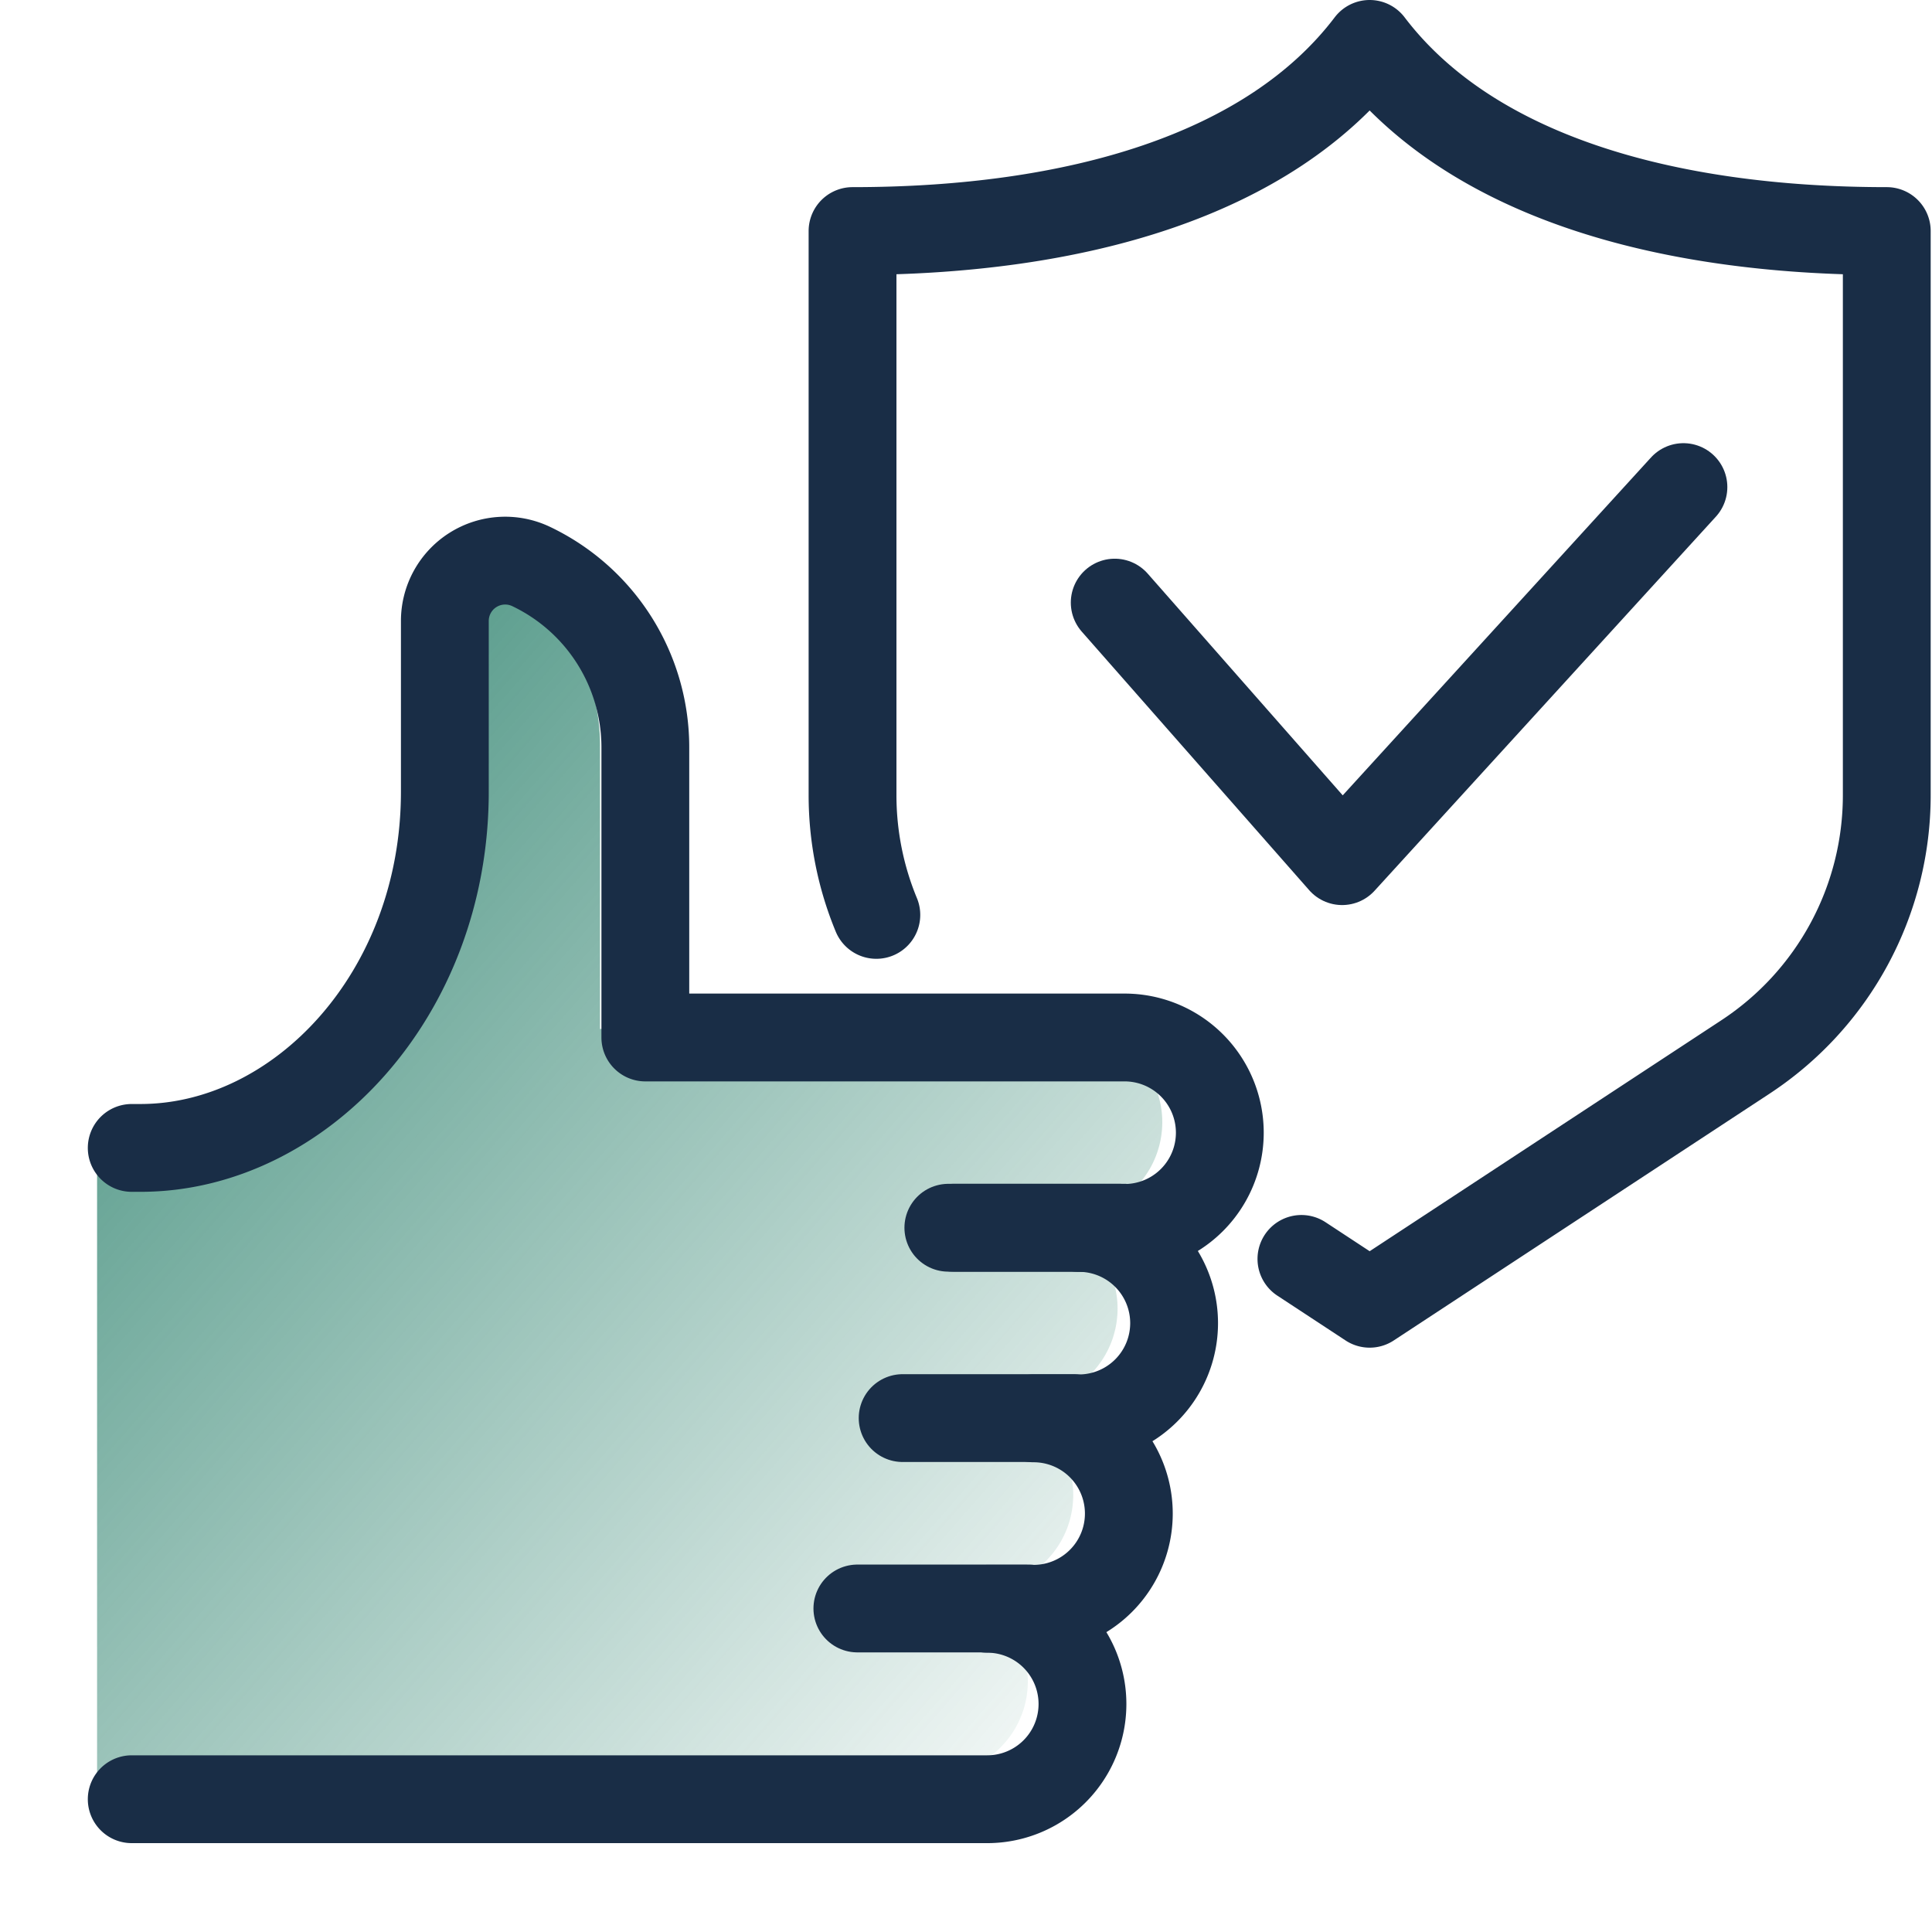 <?xml version="1.0" encoding="UTF-8"?> <svg xmlns="http://www.w3.org/2000/svg" xmlns:xlink="http://www.w3.org/1999/xlink" id="protects_icn" data-name="protects icn" width="44" height="44" viewBox="0 0 44 44"><defs><linearGradient id="linear-gradient" x2="1" y2="1" gradientUnits="objectBoundingBox"><stop offset="0" stop-color="#00674e"></stop><stop offset="1" stop-color="#00674e" stop-opacity="0"></stop></linearGradient></defs><g id="Color" transform="translate(3 16.8)"><path id="color-2" data-name="color" d="M2.164,69.415h.2c3.539,0,6.786-3.414,6.786-7.942V57.664a1.345,1.345,0,0,1,1.924-1.212,4.468,4.468,0,0,1,2.544,4.034v6.467H24.3a2.123,2.123,0,1,1,0,4.246H23.282a2.123,2.123,0,0,1,0,4.246l-1.01,0a2.123,2.123,0,1,1,0,4.246H21.238a2.123,2.123,0,0,1,0,4.246H2.164Z" transform="translate(-2.953 -60.319)" opacity="0.782" fill="url(#linear-gradient)"></path></g><g id="outline" transform="translate(3 1)"><path id="Path_49272" data-name="Path 49272" d="M87.968,29.835l1.554,1.021,8.558-5.62a7.131,7.131,0,0,0,3.219-5.963V6.426c-5.078,0-9.5-1.265-11.777-4.262-2.279,3-6.7,4.262-11.777,4.262V19.272A7.123,7.123,0,0,0,78.287,22" transform="translate(-61.329 -2.164)" fill="none" stroke="#192d46" stroke-linecap="round" stroke-linejoin="round" stroke-width="2"></path><path id="Path_49274" data-name="Path 49274" d="M118.193,48.637l-7.773,8.519-5.179-5.888" transform="translate(-82.854 -38.544)" fill="none" stroke="#192d46" stroke-linecap="round" stroke-linejoin="round" stroke-width="2"></path><path id="Path_49277" data-name="Path 49277" d="M2.164,69.7h.2c3.615,0,6.931-3.487,6.931-8.113v-3.89a1.374,1.374,0,0,1,1.966-1.238,4.564,4.564,0,0,1,2.6,4.12v6.606H24.776a2.168,2.168,0,1,1,0,4.337H23.735a2.168,2.168,0,0,1,0,4.337l-1.031,0a2.168,2.168,0,1,1,0,4.337H21.648a2.168,2.168,0,0,1,0,4.337H2.164" transform="translate(-2.164 -44.557)" fill="none" stroke="#192d46" stroke-linecap="round" stroke-linejoin="round" stroke-width="2"></path><line id="Line_815" data-name="Line 815" x2="3.894" transform="translate(18.598 26.961)" fill="none" stroke="#192d46" stroke-linecap="round" stroke-linejoin="round" stroke-width="2"></line><line id="Line_816" data-name="Line 816" x2="3.894" transform="translate(18.719 26.961)" fill="none" stroke="#192d46" stroke-linecap="round" stroke-linejoin="round" stroke-width="2"></line><line id="Line_817" data-name="Line 817" x2="3.894" transform="translate(17.557 31.296)" fill="none" stroke="#192d46" stroke-linecap="round" stroke-linejoin="round" stroke-width="2"></line><line id="Line_818" data-name="Line 818" x2="3.894" transform="translate(16.526 35.632)" fill="none" stroke="#192d46" stroke-linecap="round" stroke-linejoin="round" stroke-width="2"></line></g><g id="_62x62" data-name="62x62" fill="#fff" stroke="#707070" stroke-width="1" opacity="0"><rect width="44" height="44" stroke="none"></rect><rect x="0.5" y="0.5" width="43" height="43" fill="none"></rect></g></svg> 